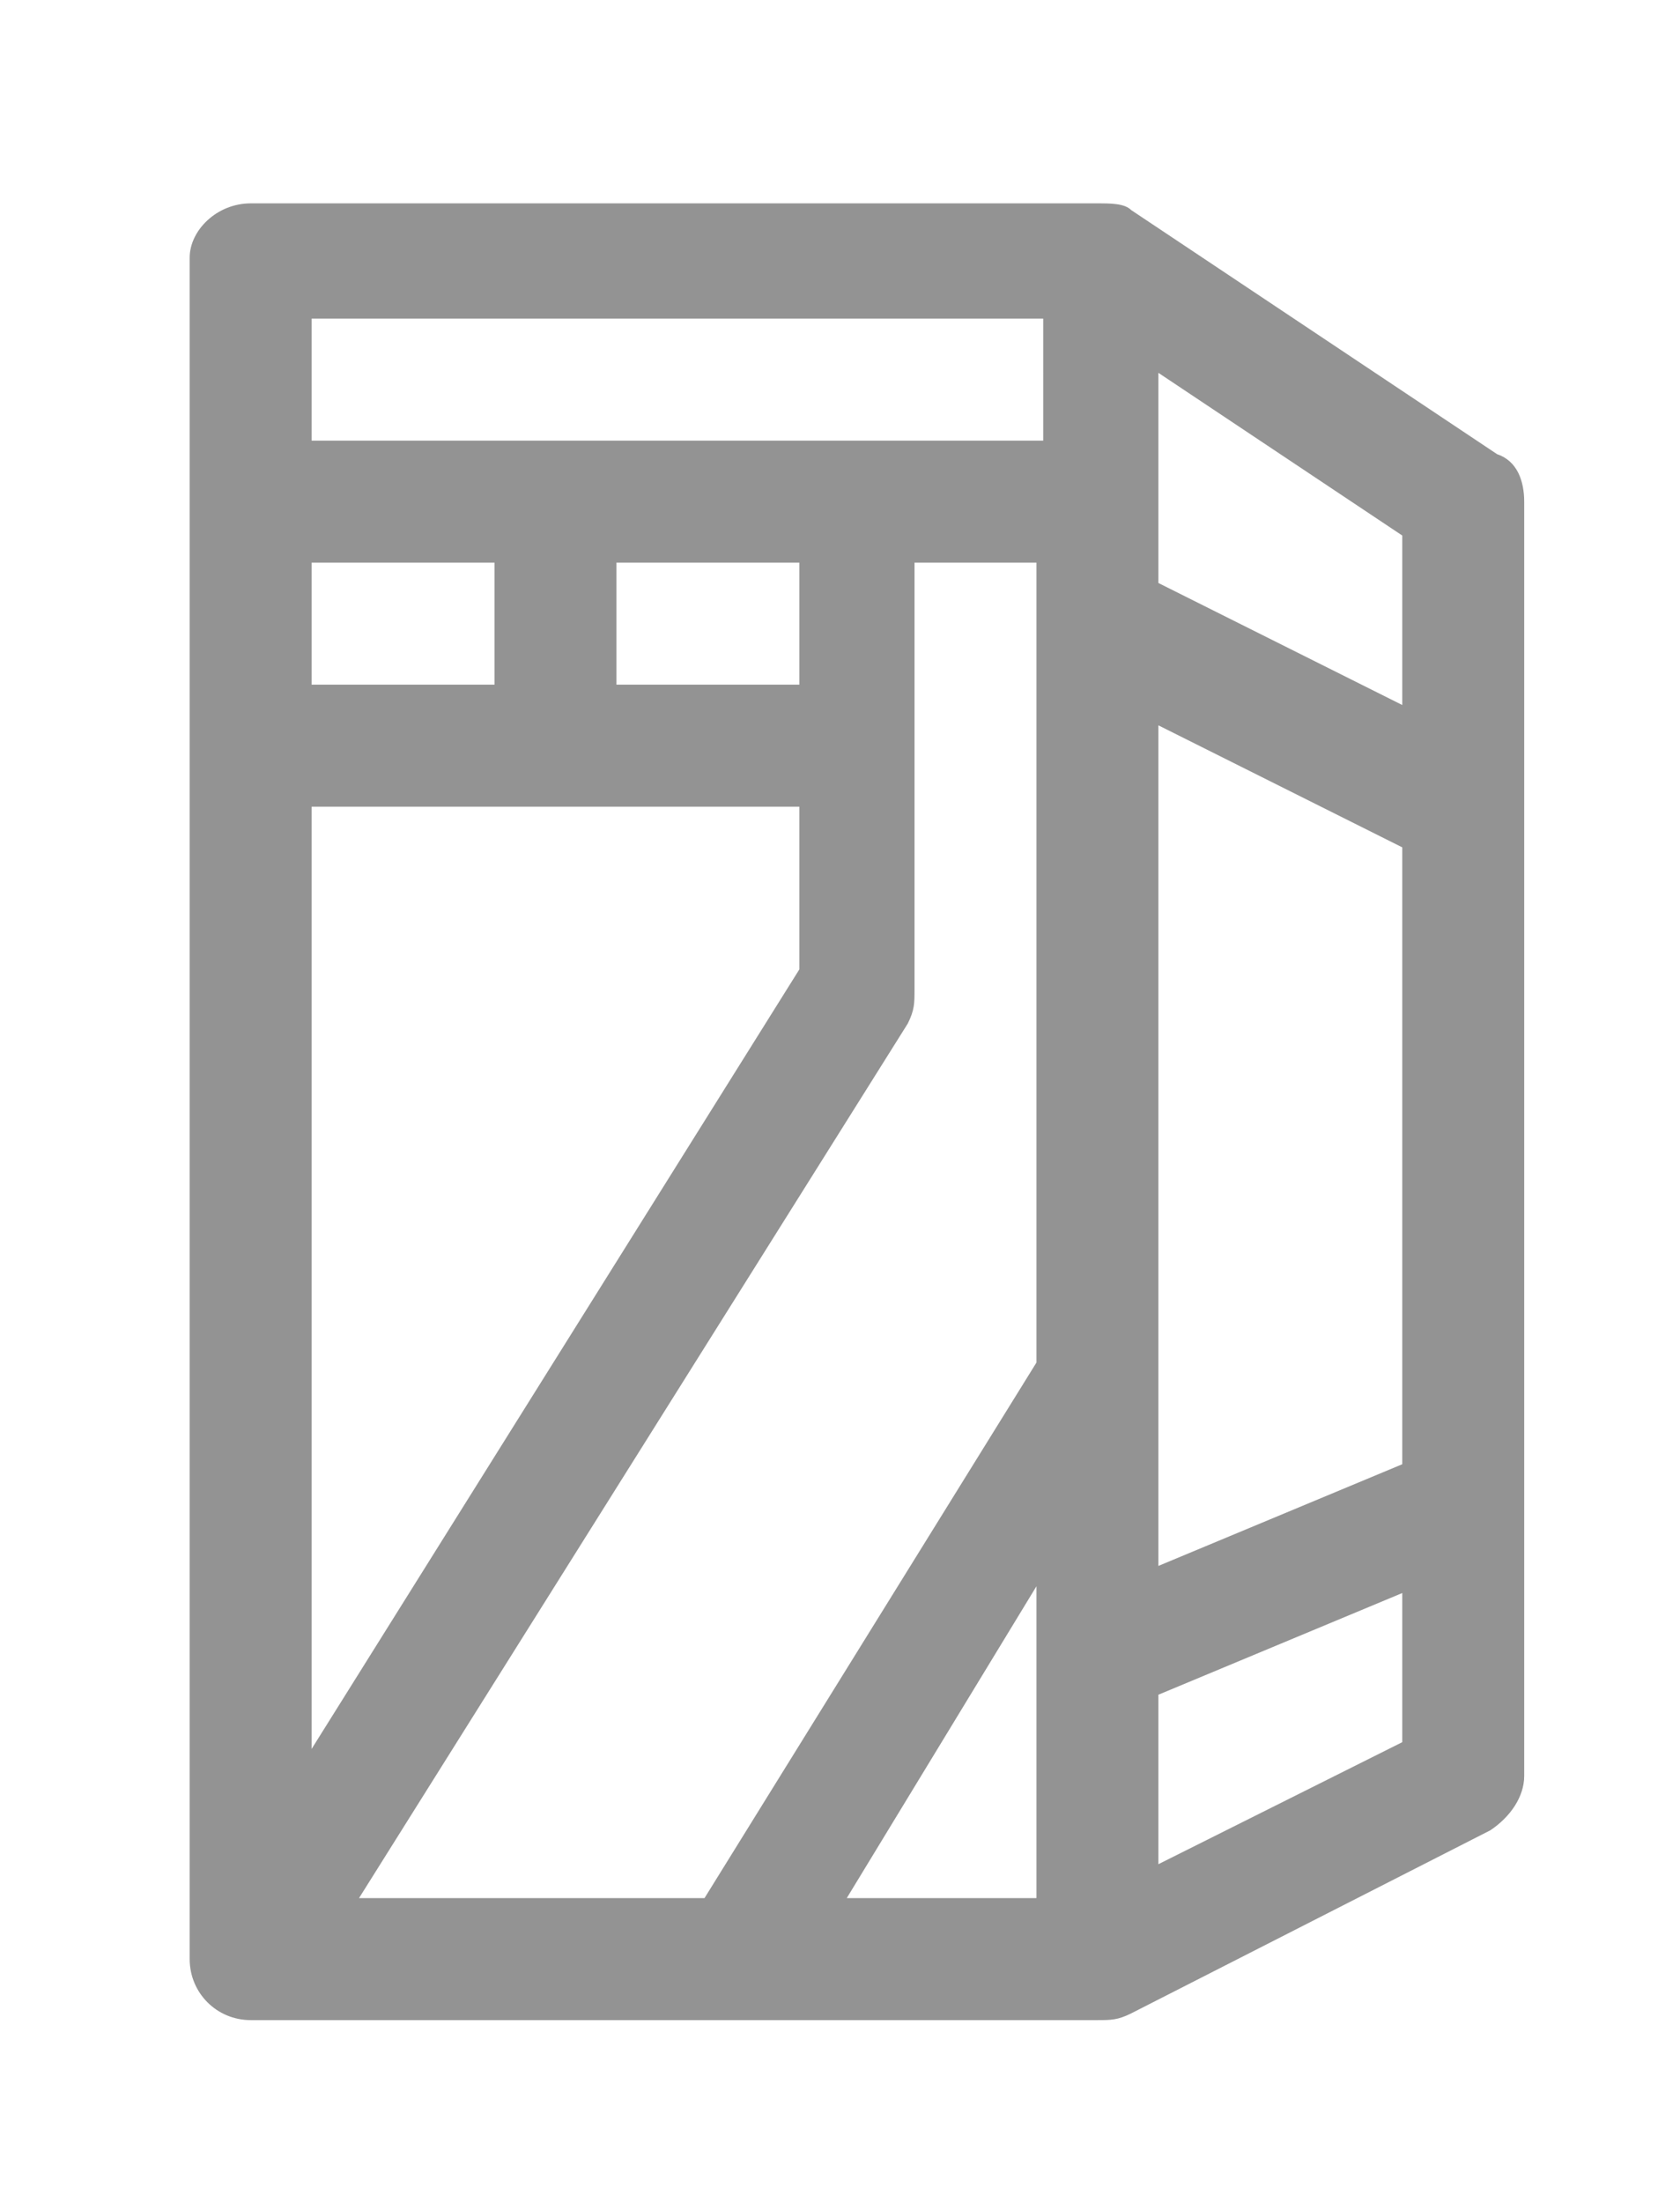 <?xml version="1.0" encoding="utf-8"?>
<!-- Generator: Adobe Illustrator 24.0.0, SVG Export Plug-In . SVG Version: 6.00 Build 0)  -->
<svg version="1.1" id="Layer_1" xmlns:serif="http://www.serif.com/"
	 xmlns="http://www.w3.org/2000/svg" xmlns:xlink="http://www.w3.org/1999/xlink" x="0px" y="0px" width="24.8px" height="32.5px"
	 viewBox="0 0 24.8 32.5" style="enable-background:new 0 0 24.8 32.5;" xml:space="preserve">
<style type="text/css">
	.st0{fill-rule:evenodd;clip-rule:evenodd;fill:#939393;}
</style>
<path class="st0" d="M16.7,29.7L22,27c0.3-0.2,0.5-0.5,0.5-0.8V7.4c0-0.3-0.1-0.6-0.4-0.7l-5.4-3.6C16.6,3,16.4,3,16.2,3H3.7
	C3.2,3,2.8,3.4,2.8,3.8v25.1c0,0.5,0.4,0.9,0.9,0.9h12.5C16.4,29.8,16.5,29.8,16.7,29.7z M15.3,28v-4.6L12.5,28H15.3z M15.3,20.1
	V8.3h-1.8v6.3c0,0.2,0,0.3-0.1,0.5L5.3,28h5.1L15.3,20.1z M20.7,23.5L17.1,25v2.5l3.6-1.8C20.7,25.7,20.7,23.5,20.7,23.5z
	 M11.8,11.9H4.6v13.9l7.2-11.5C11.8,14.3,11.8,11.9,11.8,11.9z M20.7,21.6v-9.1l-3.6-1.8v12.4C17.1,23.1,20.7,21.6,20.7,21.6z
	 M17.1,5.5v3.1l3.6,1.8V7.9L17.1,5.5z M9.1,8.3v1.8h2.7V8.3H9.1z M4.6,8.3v1.8h2.7V8.3H4.6z M15.3,6.5H4.6V4.7h10.8V6.5z"/>
</svg>

